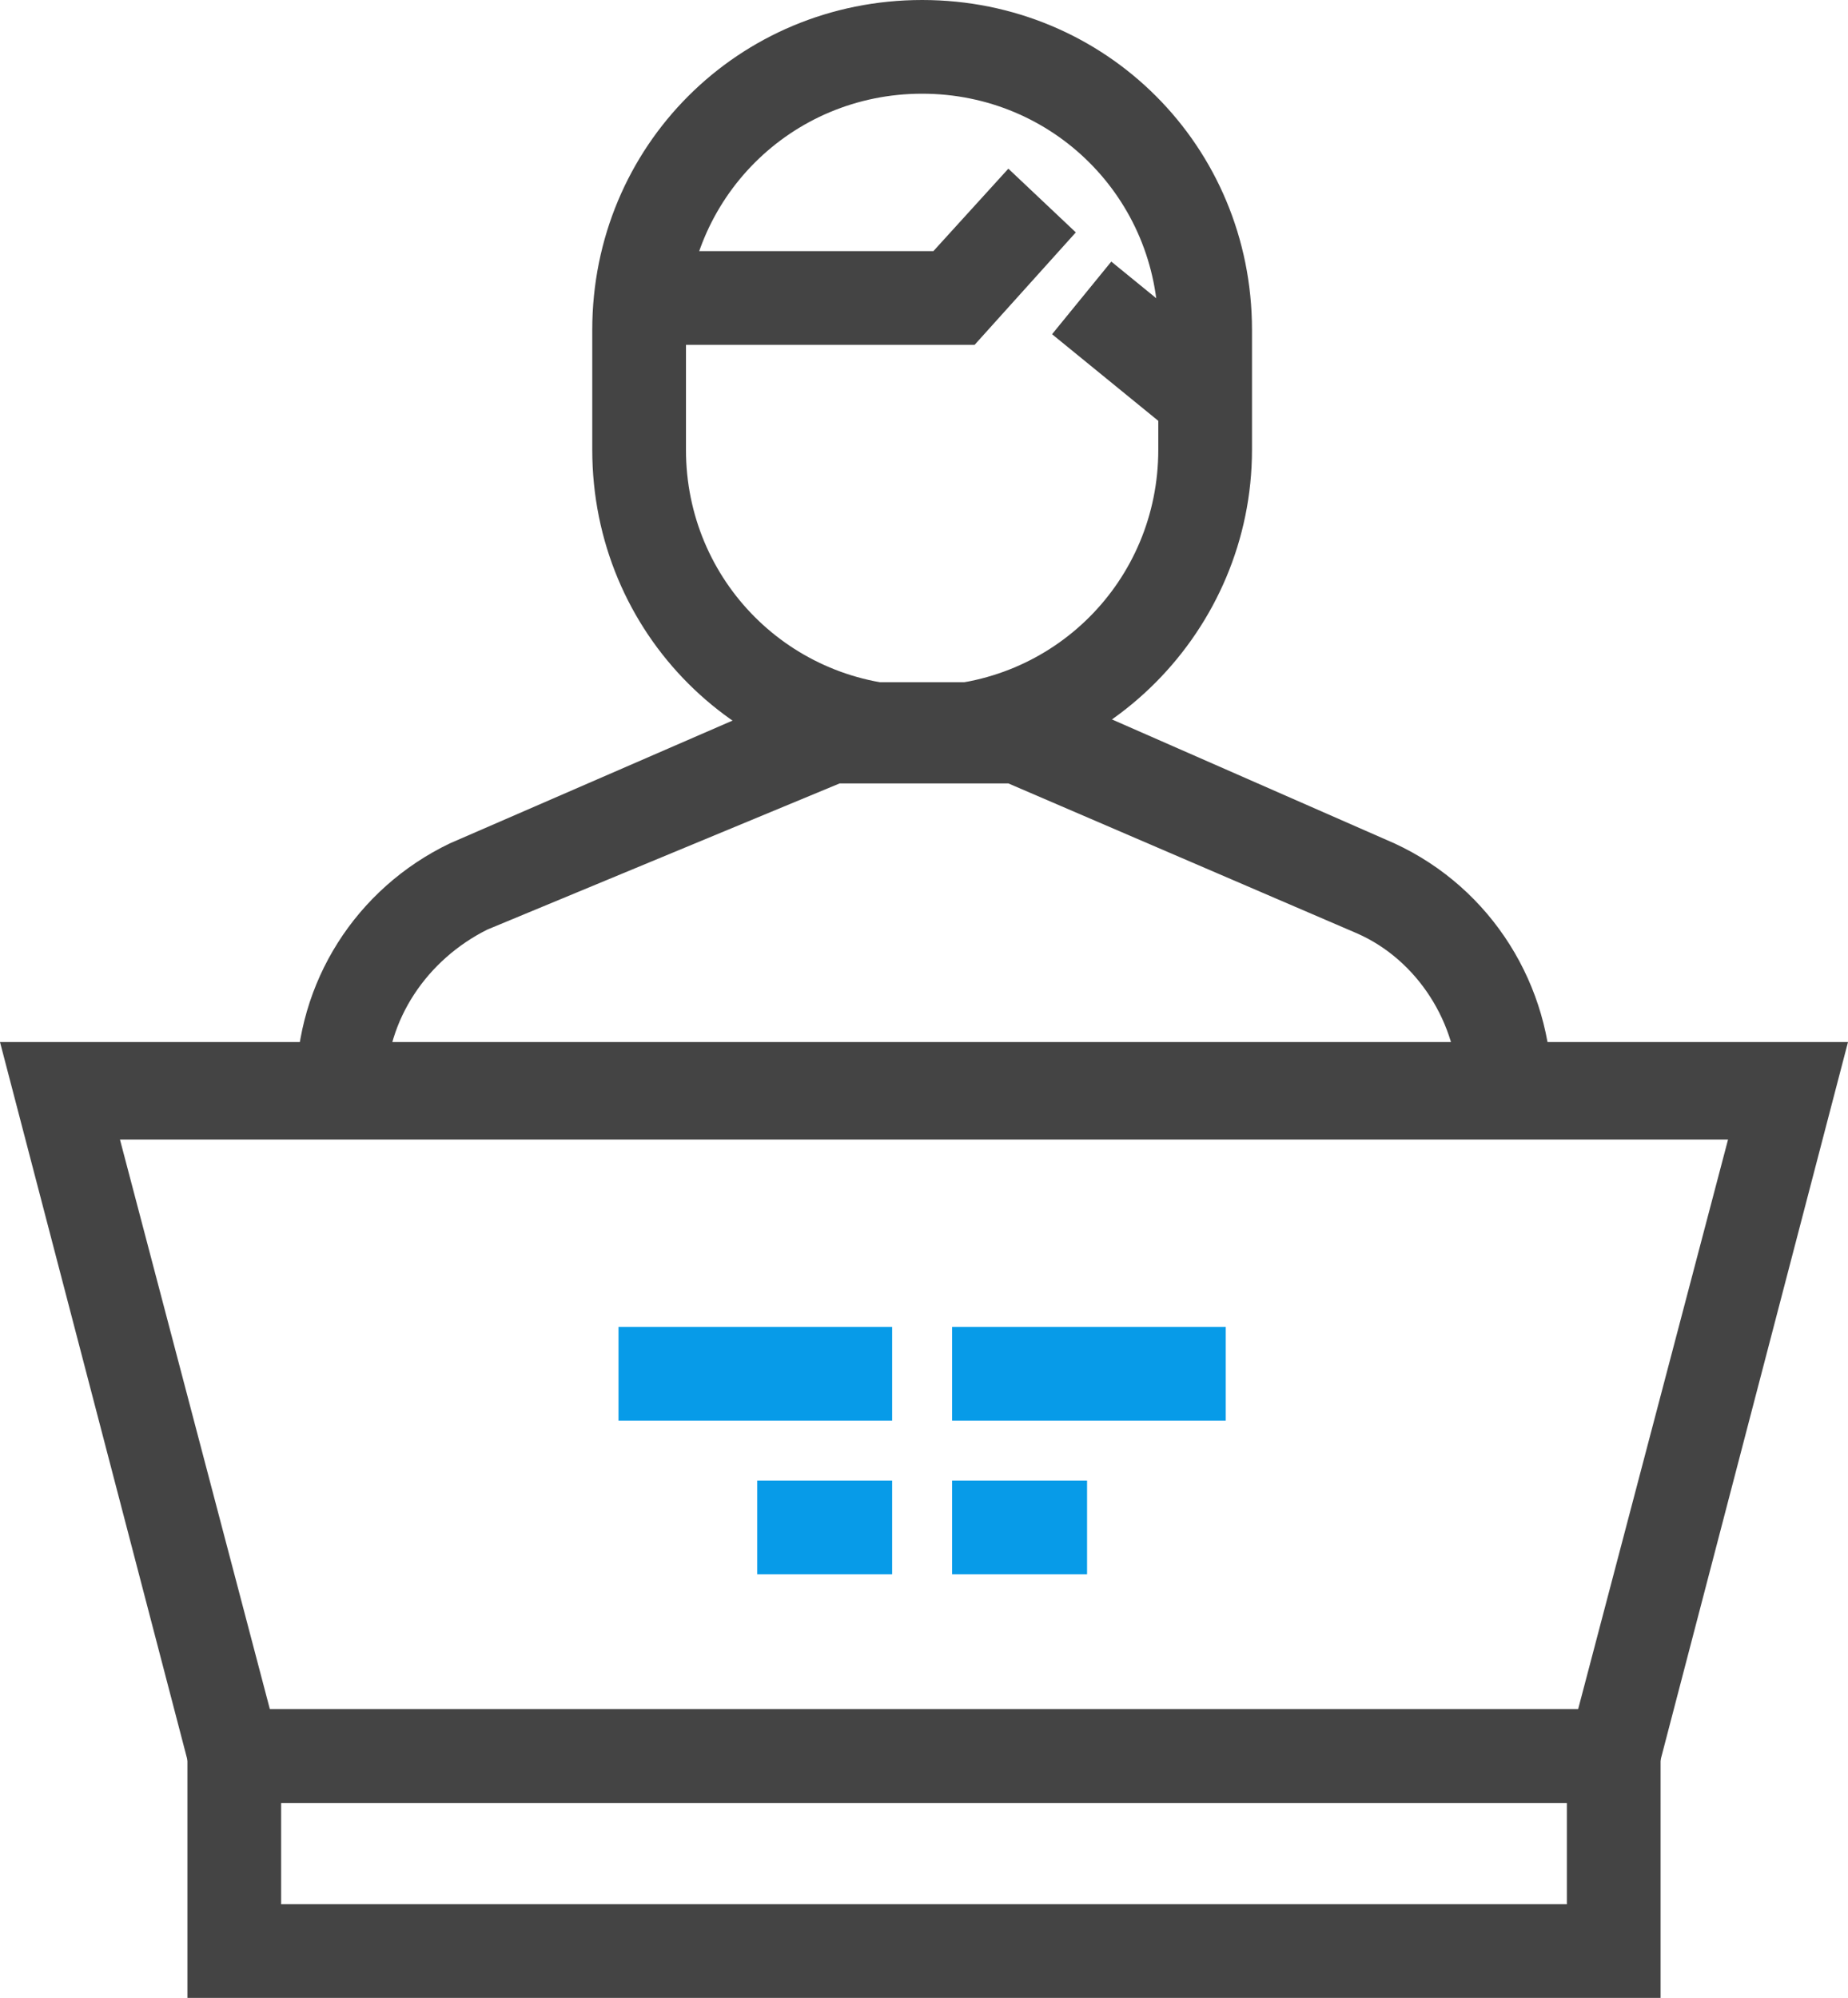 <?xml version="1.0" encoding="utf-8"?>
<!-- Generator: Adobe Illustrator 22.0.0, SVG Export Plug-In . SVG Version: 6.00 Build 0)  -->
<svg version="1.1" id="Layer_1" xmlns="http://www.w3.org/2000/svg" xmlns:xlink="http://www.w3.org/1999/xlink" x="0px" y="0px"
	 viewBox="0 0 49.3 53.3" style="enable-background:new 0 0 49.3 53.3;" xml:space="preserve">
<style type="text/css">
	.st0{fill:#444444;}
	.st1{fill:#079BE8;}
</style>
<g>
	<path class="st0" d="M44.3,53.3H5v-7.7h39.3V53.3z M7.5,50.8h34.3v-2.7H7.5V50.8z"/>
</g>
<g>
	<path class="st0" d="M44,48.1H5.3L0,27.8h49.3L44,48.1z M7.2,45.6h34.9l4-15.2H3.2L7.2,45.6z"/>
</g>
<g>
	<g>
		<rect x="16.5" y="35.4" class="st1" width="7.3" height="2.5"/>
	</g>
	<g>
		<rect x="20.2" y="39.5" class="st1" width="3.6" height="2.5"/>
	</g>
	<g>
		<rect x="25.4" y="35.4" class="st1" width="7.3" height="2.5"/>
	</g>
	<g>
		<rect x="25.4" y="39.5" class="st1" width="3.6" height="2.5"/>
	</g>
</g>
<g>
	<g>
		<g>
			<path class="st0" d="M24.6,20.8c-4.9,0-8.8-3.9-8.8-8.8V8.8c0-4.9,3.9-8.8,8.8-8.8c4.9,0,8.8,3.9,8.8,8.8V12
				C33.4,16.8,29.5,20.8,24.6,20.8z M24.6,2.5c-3.5,0-6.3,2.8-6.3,6.3V12c0,3.5,2.8,6.3,6.3,6.3c3.5,0,6.3-2.8,6.3-6.3V8.8
				C30.9,5.3,28.1,2.5,24.6,2.5z"/>
		</g>
		<g>
			<path class="st0" d="M41.4,29.1h-2.5c0-1.8-1.1-3.5-2.7-4.2l-9.3-4h-4.5L13,24.8c-1.6,0.8-2.7,2.4-2.7,4.2H7.9
				c0-2.8,1.6-5.3,4.1-6.5l9.9-4.3h5.5l9.8,4.3C39.8,23.7,41.4,26.3,41.4,29.1z"/>
		</g>
	</g>
	<g>
		<polygon class="st0" points="26,9.2 17.1,9.2 17.1,6.7 24.9,6.7 26.9,4.5 28.7,6.2 		"/>
	</g>
	<g>
		<rect x="29.2" y="7.2" transform="matrix(0.632 -0.775 0.775 0.632 4.032 26.996)" class="st0" width="2.5" height="4.1"/>
	</g>
</g>
</svg>
